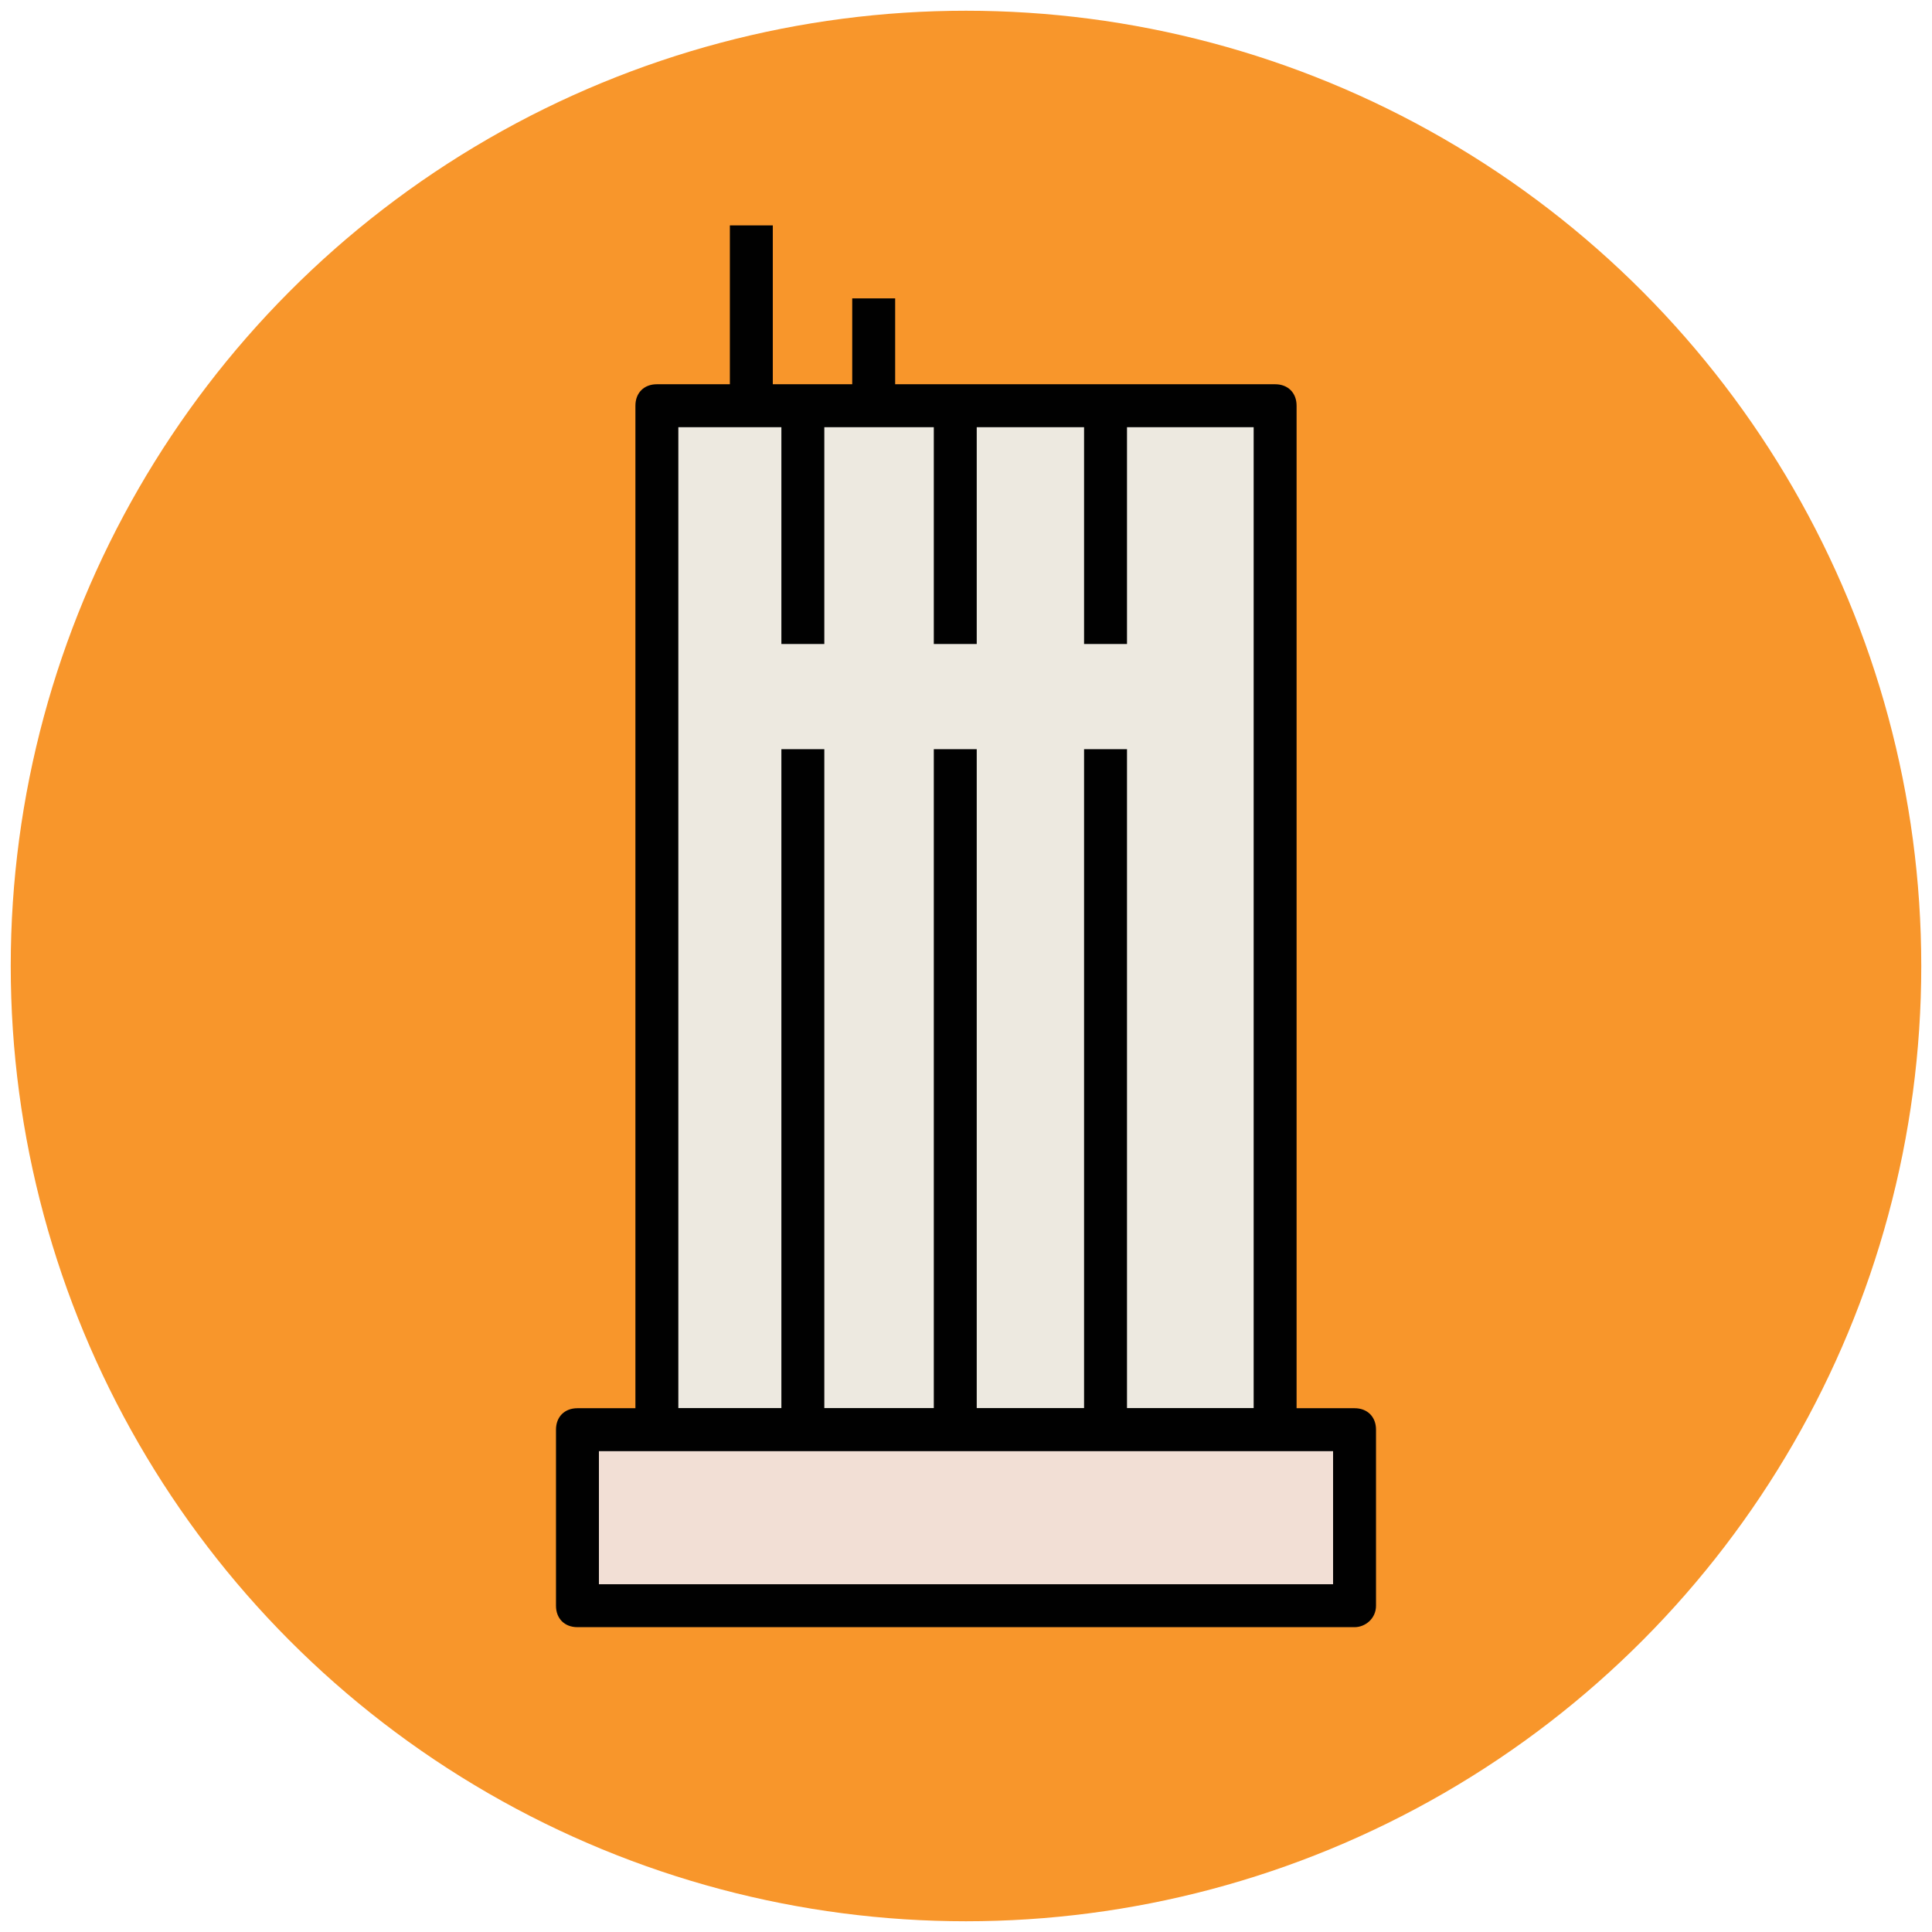 <?xml version="1.0" encoding="utf-8"?>
<!-- Generator: Adobe Illustrator 18.0.0, SVG Export Plug-In . SVG Version: 6.00 Build 0)  -->
<!DOCTYPE svg PUBLIC "-//W3C//DTD SVG 1.1//EN" "http://www.w3.org/Graphics/SVG/1.1/DTD/svg11.dtd">
<svg version="1.1" id="Layer_1" xmlns="http://www.w3.org/2000/svg" xmlns:xlink="http://www.w3.org/1999/xlink" x="0px" y="0px"
	 viewBox="0 0 90 90" enable-background="new 0 0 90 90" xml:space="preserve">
<g>
	<g>
		<circle fill="#F8962B" cx="45" cy="45" r="44.5"/>
	</g>
	<g>
		<rect x="30.6" y="18.9" fill="#EDE9E0" width="28.8" height="47.7"/>
		<path fill="#010101" d="M59.4,67.6H30.6c-0.6,0-1-0.4-1-1V18.9c0-0.6,0.4-1,1-1h28.8c0.6,0,1,0.4,1,1v47.7
			C60.4,67.1,59.9,67.6,59.4,67.6z M31.6,65.6h26.8V19.9H31.6V65.6z"/>
	</g>
	<g>
		<g>
			<line fill="#F1B565" x1="37.4" y1="18.9" x2="37.4" y2="30"/>
			<rect x="36.4" y="18.9" fill="#010101" width="2" height="11.1"/>
		</g>
		<g>
			<line fill="#F1B565" x1="44.5" y1="18.9" x2="44.5" y2="30"/>
			<rect x="43.5" y="18.9" fill="#010101" width="2" height="11.1"/>
		</g>
		<g>
			<line fill="#F1B565" x1="51.5" y1="18.9" x2="51.5" y2="30"/>
			<rect x="50.5" y="18.9" fill="#010101" width="2" height="11.1"/>
		</g>
		<g>
			<line fill="#F1B565" x1="37.4" y1="34.9" x2="37.4" y2="66.6"/>
			<rect x="36.4" y="34.9" fill="#010101" width="2" height="31.7"/>
		</g>
		<g>
			<line fill="#F1B565" x1="44.5" y1="34.9" x2="44.5" y2="66.6"/>
			<rect x="43.5" y="34.9" fill="#010101" width="2" height="31.7"/>
		</g>
		<g>
			<line fill="#F1B565" x1="51.5" y1="34.9" x2="51.5" y2="66.6"/>
			<rect x="50.5" y="34.9" fill="#010101" width="2" height="31.7"/>
		</g>
	</g>
	<g>
		<rect x="26.9" y="66.6" fill="#F2DFD5" width="36.2" height="8.2"/>
		<path fill="#010101" d="M63.1,75.8H26.9c-0.6,0-1-0.4-1-1v-8.2c0-0.6,0.4-1,1-1h36.2c0.6,0,1,0.4,1,1v8.2
			C64.1,75.4,63.6,75.8,63.1,75.8z M27.9,73.8h34.2v-6.2H27.9V73.8z"/>
	</g>
	<g>
		<g>
			<line fill="#F1B565" x1="35" y1="10.5" x2="35" y2="18.9"/>
			<rect x="34" y="10.5" fill="#010101" width="2" height="8.3"/>
		</g>
		<g>
			<line fill="#F1B565" x1="40.7" y1="13.9" x2="40.7" y2="18.9"/>
			<rect x="39.7" y="13.9" fill="#010101" width="2" height="5"/>
		</g>
	</g>
</g>
</svg>
